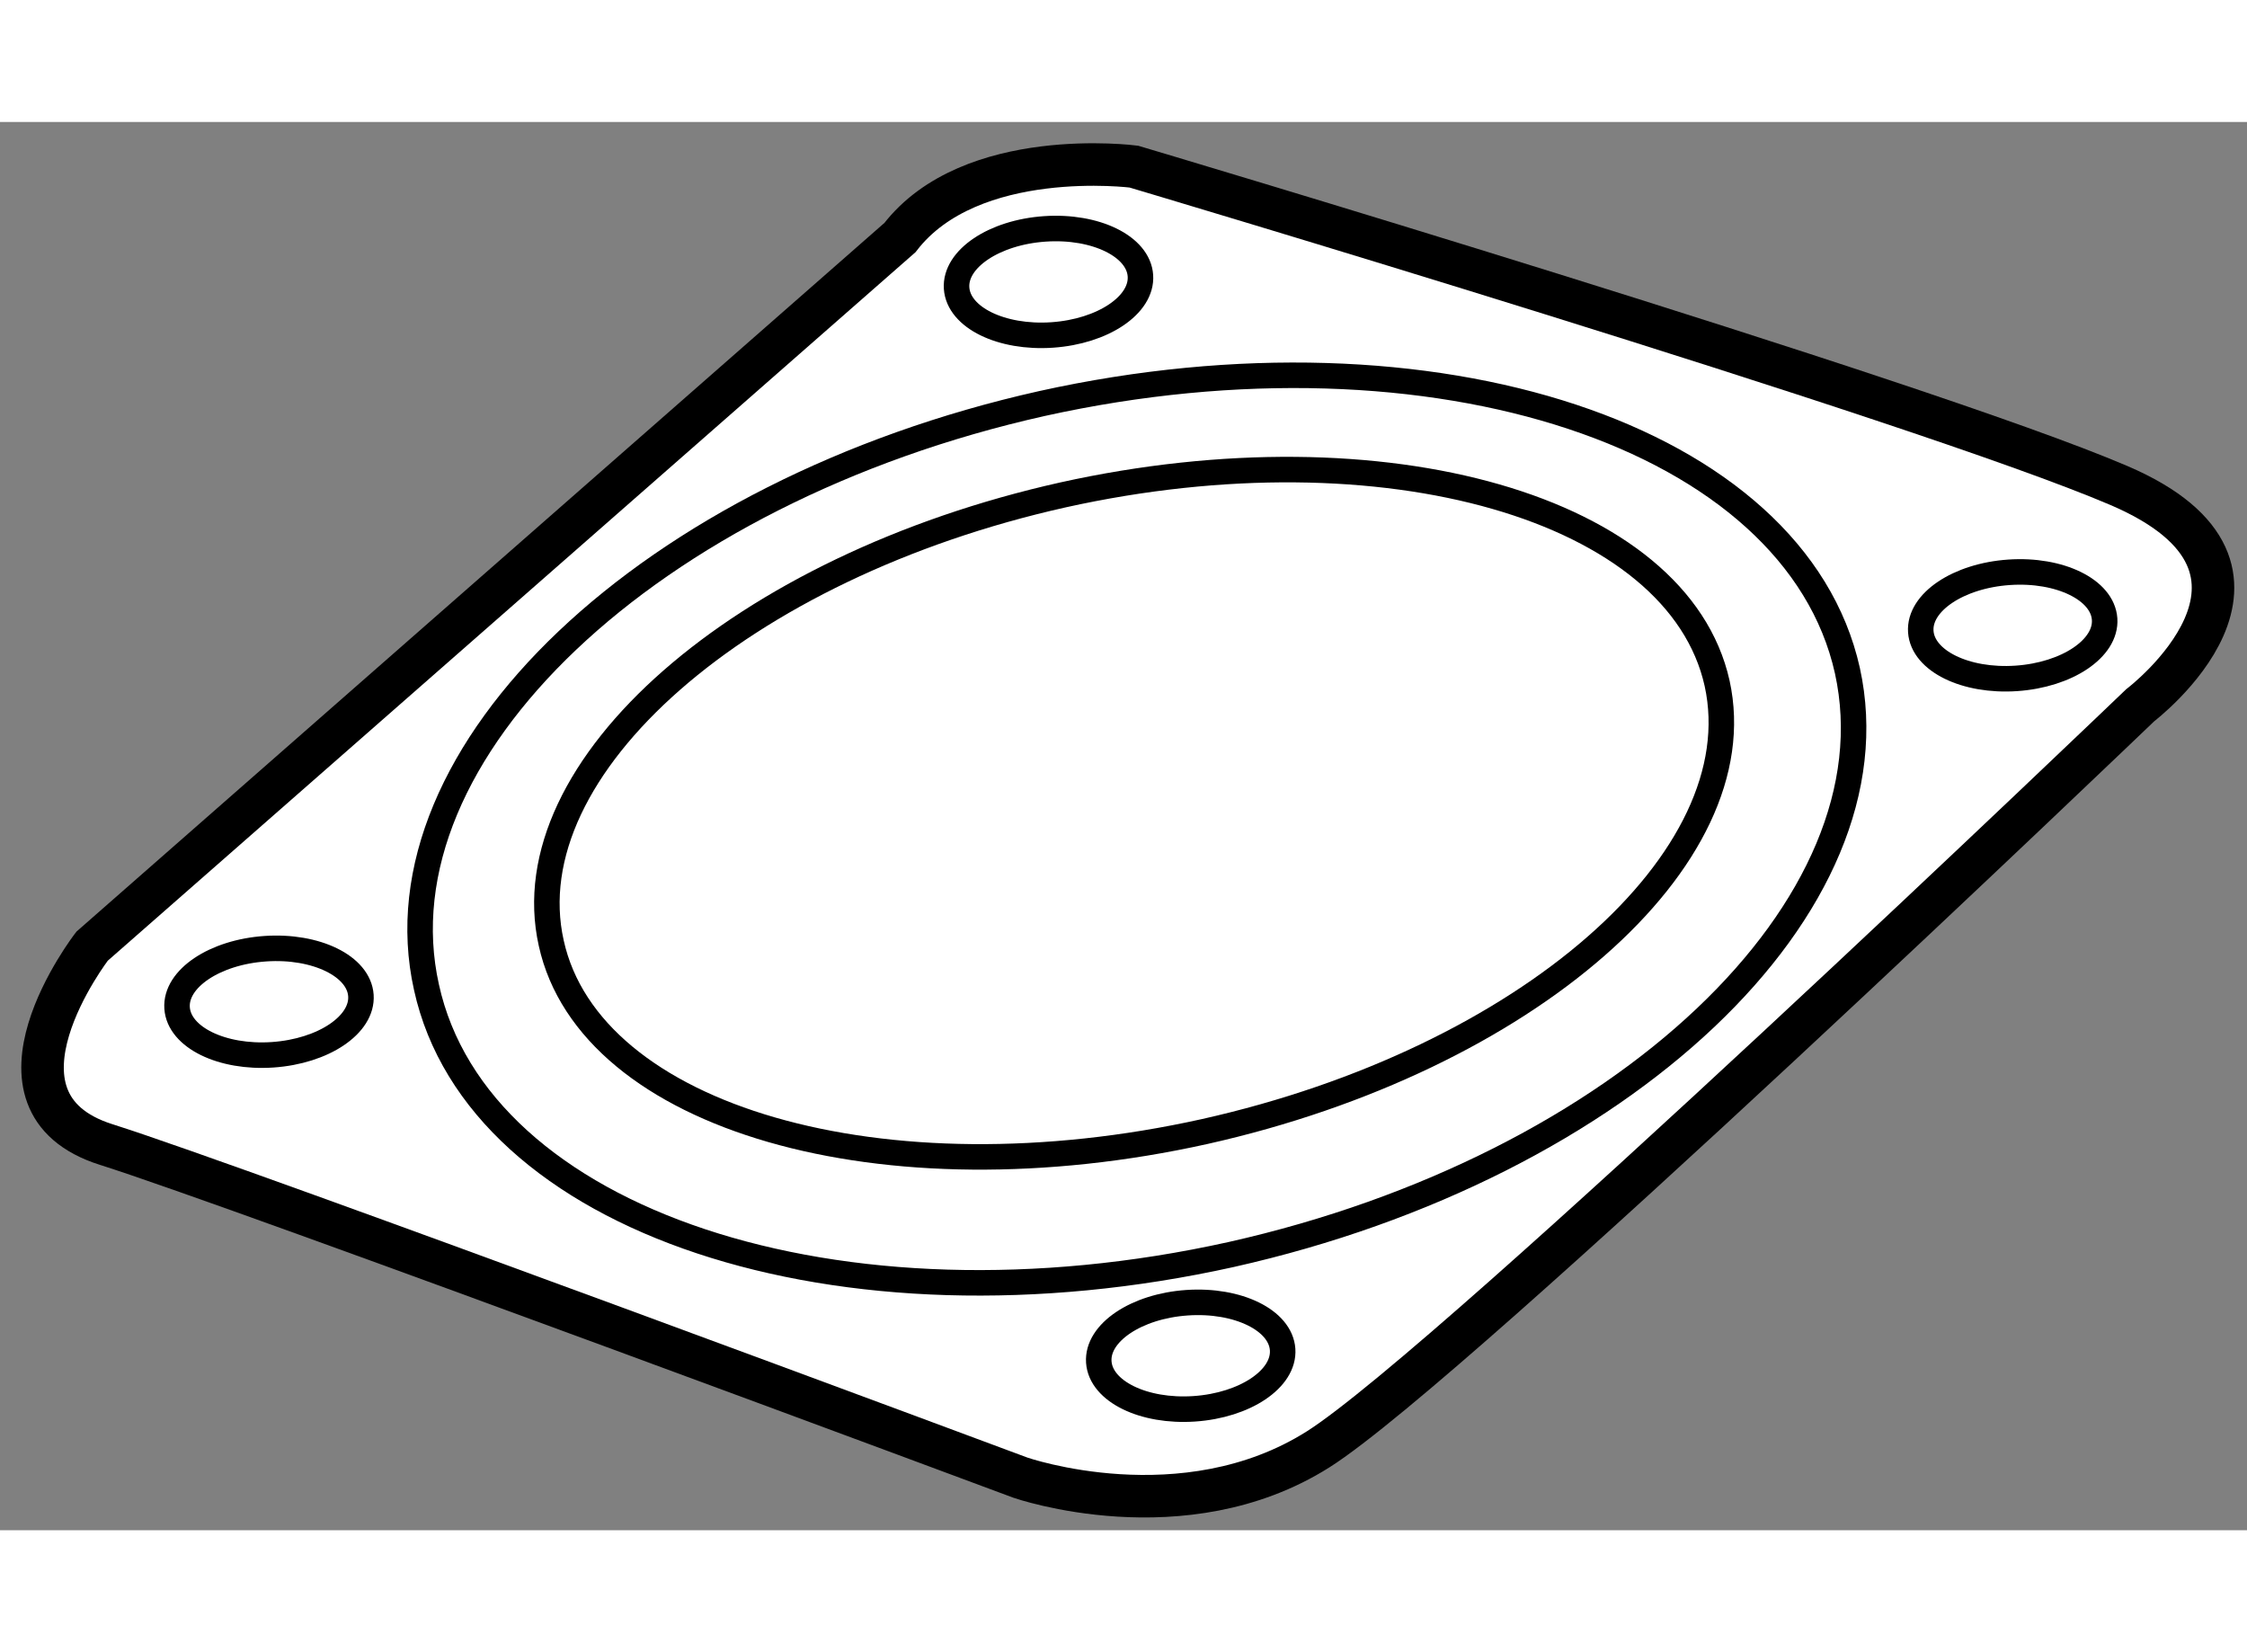 <?xml version="1.0" encoding="utf-8"?>
<!-- Generator: Adobe Illustrator 15.1.0, SVG Export Plug-In . SVG Version: 6.00 Build 0)  -->
<!DOCTYPE svg PUBLIC "-//W3C//DTD SVG 1.1//EN" "http://www.w3.org/Graphics/SVG/1.1/DTD/svg11.dtd">
<svg version="1.1" xmlns="http://www.w3.org/2000/svg" xmlns:xlink="http://www.w3.org/1999/xlink" x="0px" y="0px" width="244.8px"
	 height="180px" viewBox="123.667 106.475 26.423 16.56" enable-background="new 0 0 244.8 180" xml:space="preserve">
	
<rect x="123.667" y="106.475" width="26.423" height="16.56" fill="#808080" stroke="none"/>
	
<g><path fill="#FFFFFF" stroke="#000000" stroke-width="0.5" d="M134.25,107.834l-9.5,8.333c0,0-1.416,1.833,0.167,2.333
				s10.75,3.917,10.75,3.917s1.917,0.667,3.5-0.333s9.667-8.75,9.667-8.75s2.084-1.584-0.25-2.584S137,107,137,107
				S135.083,106.751,134.25,107.834z"></path><ellipse transform="matrix(0.998 -0.068 0.068 0.998 -7.018 9.44)" fill="none" stroke="#000000" stroke-width="0.3" cx="135.917" cy="108.375" rx="1.083" ry="0.625"></ellipse><ellipse transform="matrix(0.998 -0.068 0.068 0.998 -7.611 8.839)" fill="none" stroke="#000000" stroke-width="0.3" cx="126.75" cy="116.834" rx="1.083" ry="0.625"></ellipse><ellipse transform="matrix(0.998 -0.068 0.068 0.998 -7.868 9.581)" fill="none" stroke="#000000" stroke-width="0.3" cx="137.584" cy="121" rx="1.083" ry="0.625"></ellipse><ellipse transform="matrix(0.998 -0.068 0.068 0.998 -7.265 10.215)" fill="none" stroke="#000000" stroke-width="0.3" cx="147.25" cy="112.417" rx="1.083" ry="0.625"></ellipse><path fill="none" stroke="#000000" stroke-width="0.3" d="M143.859,113.076c0.453,2.064-2.242,4.424-6.028,5.271
				c-3.78,0.839-7.229-0.156-7.682-2.217c-0.461-2.062,2.234-4.424,6.019-5.27C139.949,110.022,143.4,111.016,143.859,113.076z"></path><path fill="none" stroke="#000000" stroke-width="0.3" d="M145.391,112.927c0.607,2.758-2.634,5.832-7.248,6.866
				c-4.607,1.022-8.857-0.389-9.461-3.143c-0.616-2.756,2.625-5.832,7.237-6.864C140.528,108.766,144.777,110.173,145.391,112.927z"></path></g>


</svg>